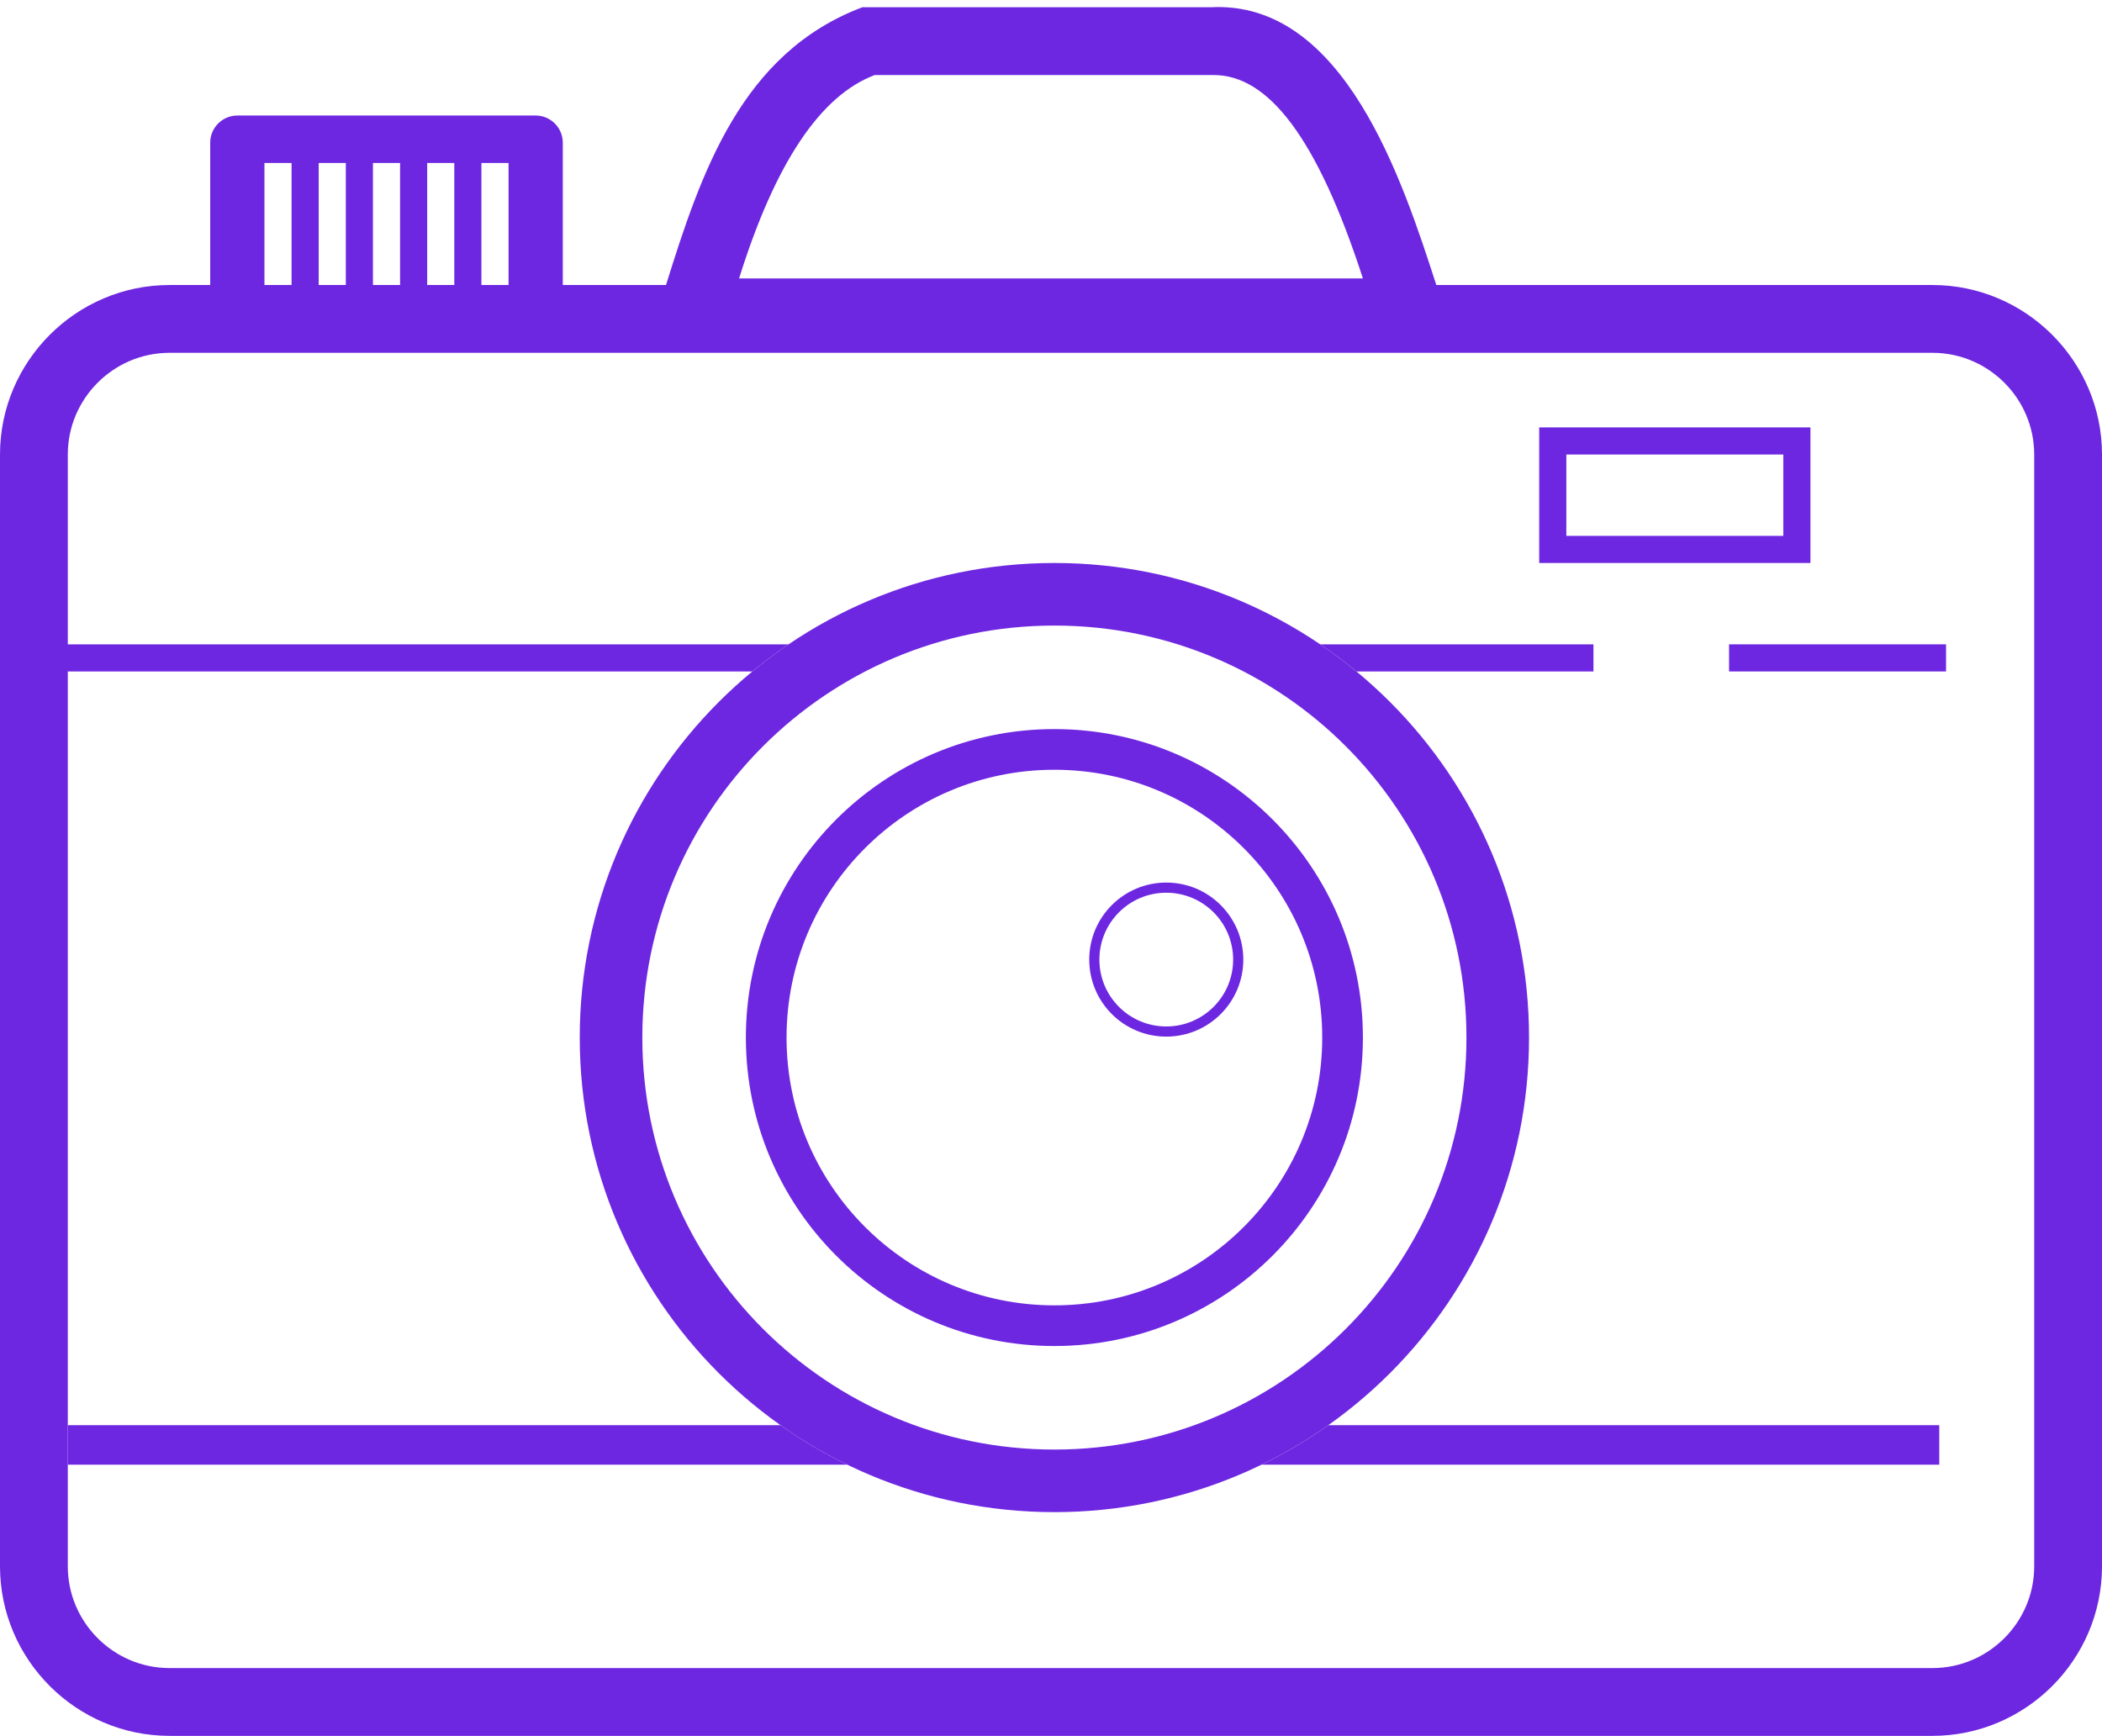 <?xml version="1.0" encoding="UTF-8" standalone="no"?><svg xmlns="http://www.w3.org/2000/svg" xmlns:xlink="http://www.w3.org/1999/xlink" clip-rule="evenodd" fill="#6e27e1" fill-rule="evenodd" height="14505.1" image-rendering="optimizeQuality" preserveAspectRatio="xMidYMid meet" shape-rendering="geometricPrecision" text-rendering="geometricPrecision" version="1" viewBox="5506.5 10577.4 17562.0 14505.1" width="17562" zoomAndPan="magnify"><g><g id="change1_1"><path d="M6922.79 12959.04l339.93 0 0 -1189.72c0,-124.66 101.92,-226.57 226.54,-226.57l2492.74 0c124.66,0 226.58,101.91 226.58,226.57l0 1189.72 862.29 0c293.38,-939.5 629.46,-1939.68 1640.43,-2321.02 969.82,0 1939.64,0 2909.46,0 1119.57,-60.64 1607.93,1463.78 1886.11,2321.02l4145.34 0c779,0 1416.29,637.3 1416.29,1416.3l0 9290.85c0,779 -637.29,1416.3 -1416.29,1416.3l-14729.42 0c-779,0 -1416.3,-637.3 -1416.3,-1416.3l0 -9290.85c0,-779 637.3,-1416.3 1416.3,-1416.3zm2605.97 -1019.75l0 1019.75 226.62 0 0 -1019.75 -226.62 0zm-226.58 1019.75l0 -1019.75 -226.62 0 0 1019.75 226.62 0zm-453.2 0l0 -1019.75 -226.62 0 0 1019.75 226.62 0zm-453.2 0l0 -1019.75 -226.66 0 0 1019.75 226.66 0zm-453.24 0l0 -1019.75 -226.62 0 0 1019.75 226.62 0zm4872.01 -1754.51c1888.38,0 2832.59,0 2832.59,0 453.24,0 862.5,516.49 1246.33,1699.57 0,0 -1737.3,0 -5211.94,0 300.23,-961.43 677.89,-1527.98 1133.02,-1699.57zm-5891.76 2321.02l14729.46 0c467.42,0 849.79,382.37 849.79,849.79l0 9290.85c0,467.42 -382.37,849.79 -849.79,849.79l-14729.46 0c-467.42,0 -849.79,-382.37 -849.79,-849.79l0 -9290.85c0,-467.42 382.37,-849.79 849.79,-849.79z"/><path d="M18366.42 14148.76l2266.08 0 0 1132.97 -2266.08 0 0 -1132.97zm226.62 226.58l1812.84 0 0 679.82 -1812.84 0 0 -679.82z"/><path d="M16536.81 15961.55l2282.85 0 0 226.62 -1980.22 0c-97.1,-80.19 -198.09,-155.82 -302.63,-226.62z"/><path d="M6016.35 15961.55l6078.5 0c-104.54,70.8 -205.54,146.43 -302.63,226.62l-5775.87 0 0 -226.62z"/><path d="M19952.66 15961.55H21765.5V16188.17H19952.66z"/><path d="M16604.29 22486.33l5104.57 0 0 330.08 -5662.7 0c195.55,-94.99 382.15,-205.52 558.13,-330.08z"/><path d="M6073 22486.33l5954.37 0c175.98,124.56 362.57,235.09 558.12,330.08l-6512.49 0 0 -330.08z"/><path d="M14315.8 16669.68c1423.67,0 2577.67,1154 2577.67,2577.62 0,1423.66 -1154,2577.66 -2577.67,2577.66 -1423.61,0 -2577.62,-1154 -2577.62,-2577.66 0,-1423.62 1154.01,-2577.62 2577.62,-2577.62zm0 339.89c1235.93,0 2237.78,1001.85 2237.78,2237.73 0,1235.92 -1001.85,2237.78 -2237.78,2237.78 -1235.88,0 -2237.73,-1001.86 -2237.73,-2237.78 0,-1235.88 1001.85,-2237.73 2237.73,-2237.73z"/><path d="M14315.8 15281.73c2190.25,0 3965.64,1775.39 3965.64,3965.57 0,2190.25 -1775.39,3965.63 -3965.64,3965.63 -2190.18,0 -3965.56,-1775.38 -3965.56,-3965.63 0,-2190.18 1775.38,-3965.57 3965.56,-3965.57zm0 522.91c1901.42,0 3442.73,1541.31 3442.73,3442.66 0,1901.42 -1541.31,3442.73 -3442.73,3442.73 -1901.35,0 -3442.66,-1541.31 -3442.66,-3442.73 0,-1901.35 1541.31,-3442.66 3442.66,-3442.66z"/><path d="M15250.59 17952.2c355.49,0 643.64,288.15 643.64,643.62 0,355.49 -288.15,643.64 -643.64,643.64 -355.48,0 -643.63,-288.15 -643.63,-643.64 0,-355.47 288.15,-643.62 643.63,-643.62zm0 84.87c308.61,0 558.77,250.16 558.77,558.75 0,308.61 -250.16,558.77 -558.77,558.77 -308.6,0 -558.76,-250.16 -558.76,-558.77 0,-308.59 250.16,-558.75 558.76,-558.75z"/></g></g></svg>